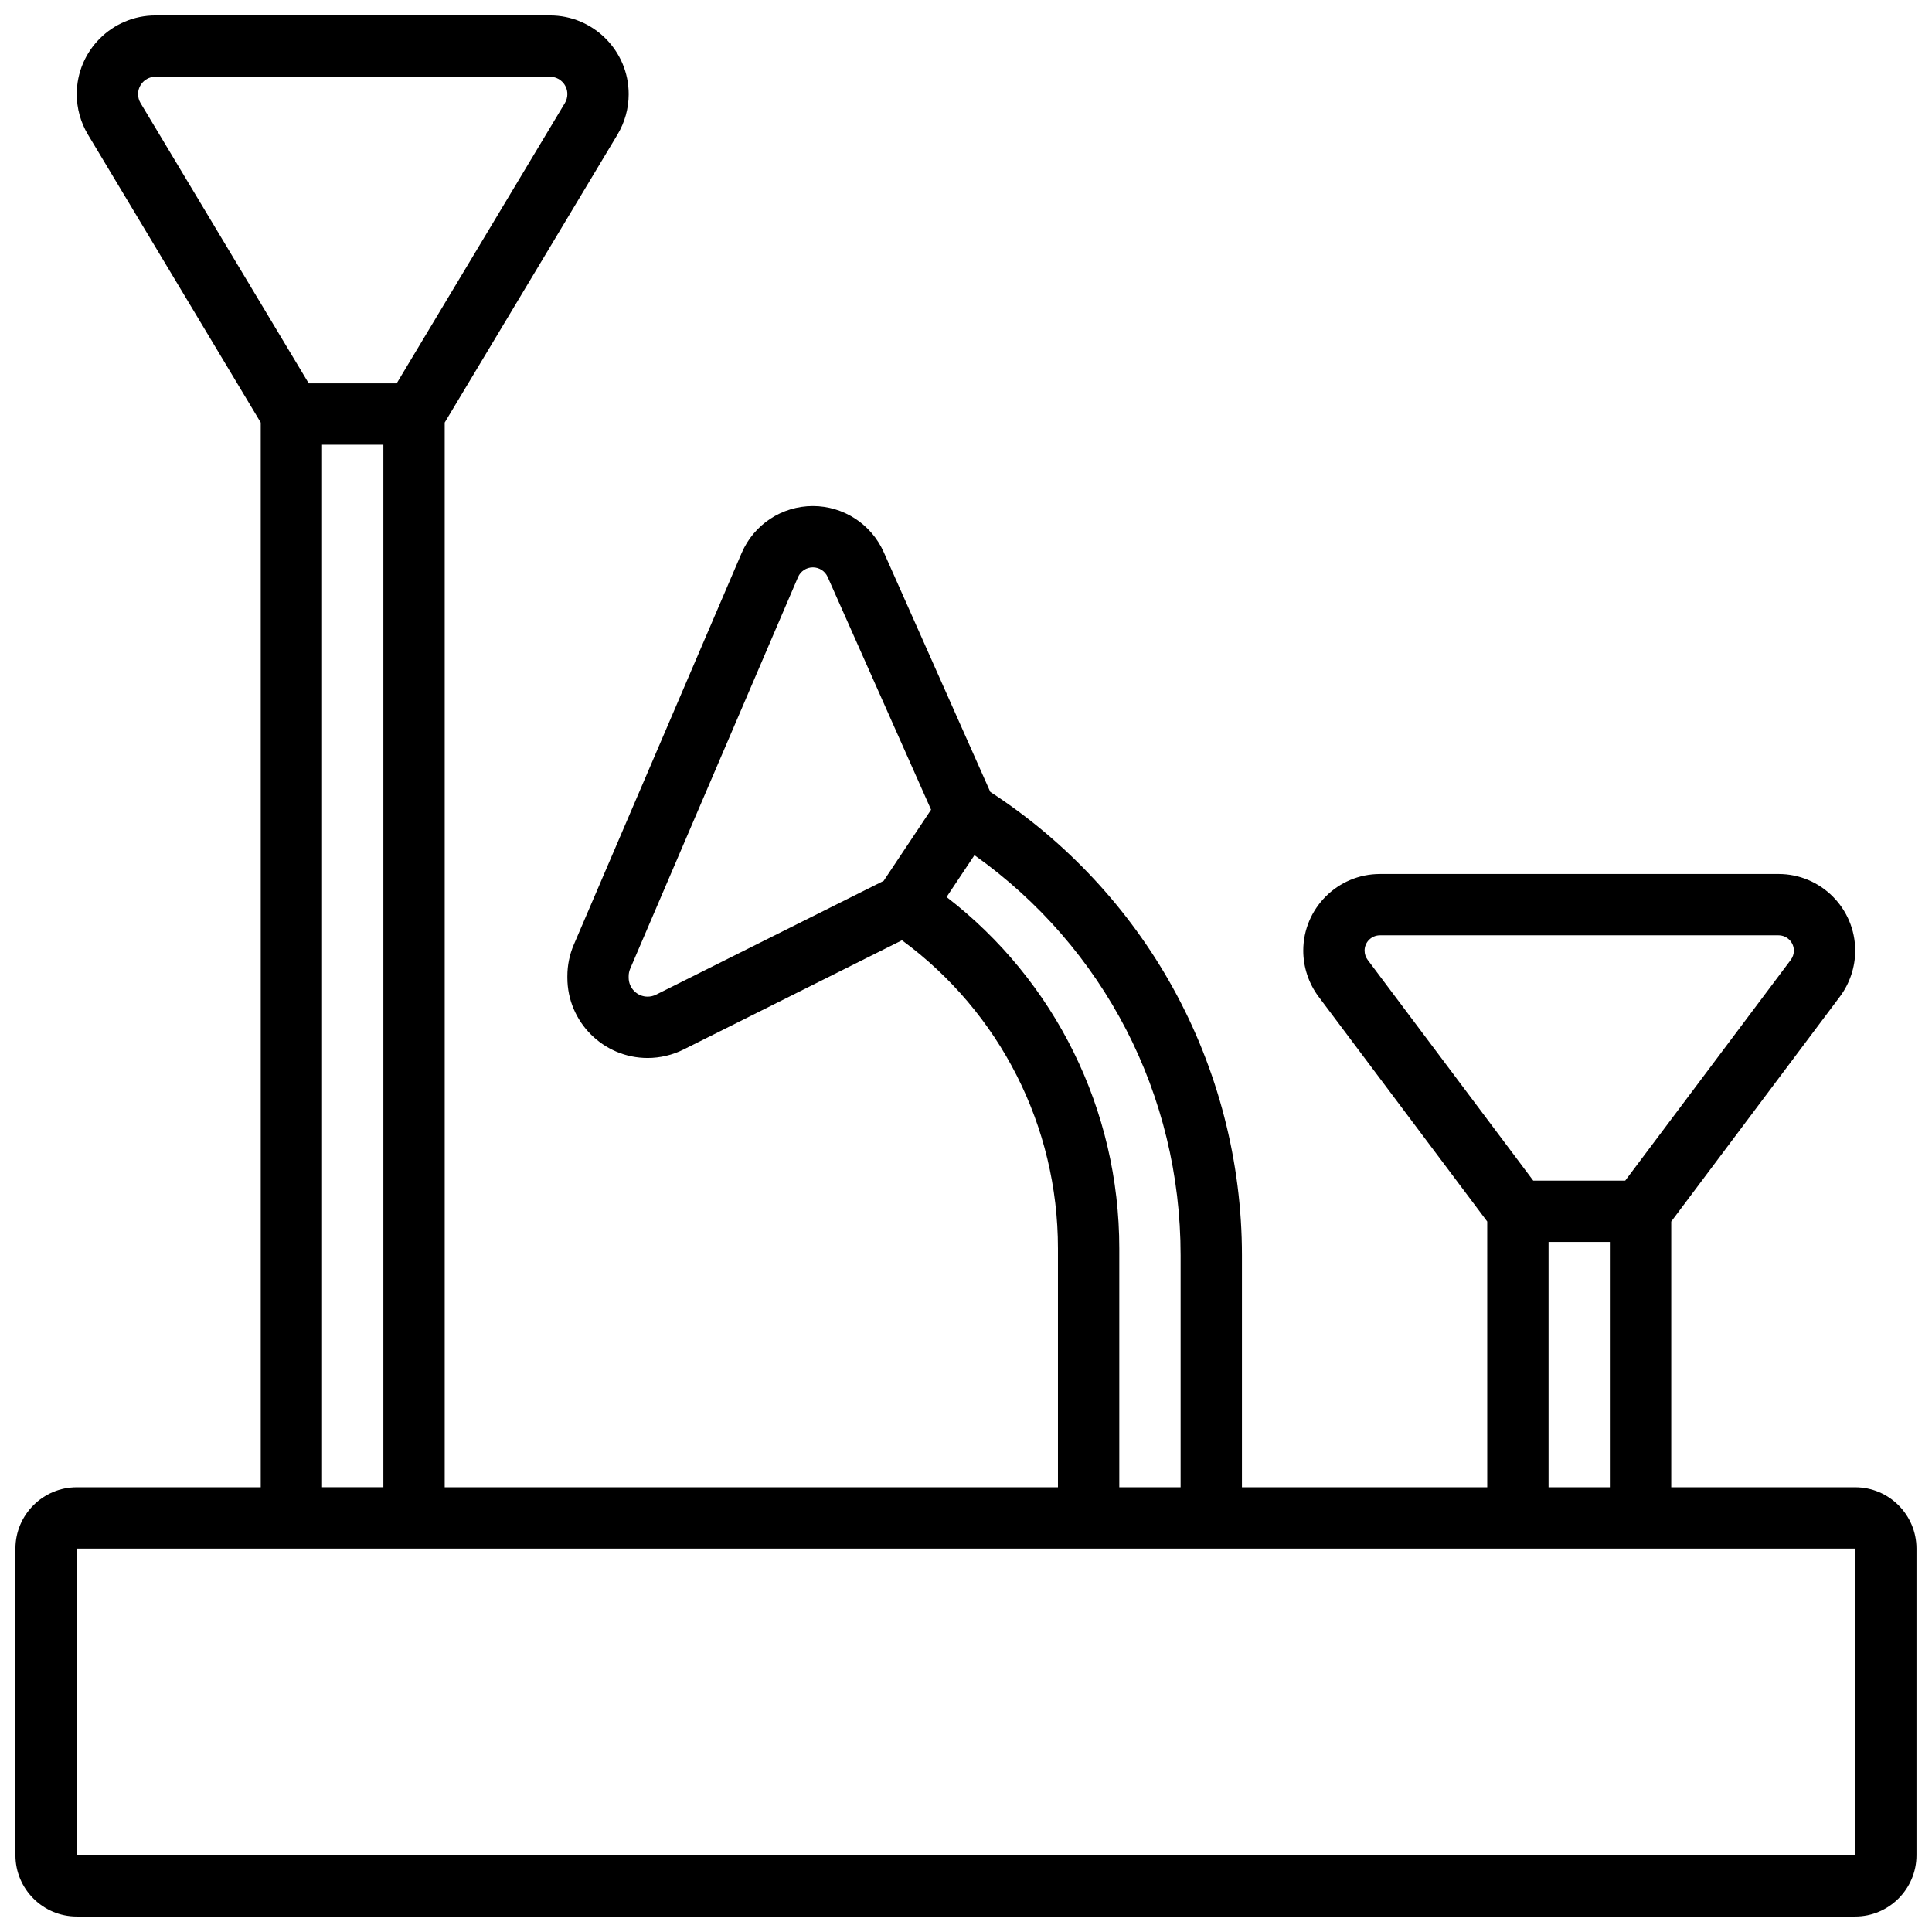 <?xml version="1.0" encoding="UTF-8"?>
<!-- Uploaded to: SVG Repo, www.svgrepo.com, Generator: SVG Repo Mixer Tools -->
<svg width="800px" height="800px" version="1.1" viewBox="144 144 512 512" xmlns="http://www.w3.org/2000/svg">
 <defs>
  <clipPath id="a">
   <path d="m148.09 148.09h503.81v503.81h-503.81z"/>
  </clipPath>
 </defs>
 <g clip-path="url(#a)">
  <path d="m635.65 538.14h-48.754v-70.426l44.691-59.59c2.617-3.492 4.062-7.82 4.062-12.191 0-11.203-9.113-20.316-20.316-20.316l-105.64 0.004c-11.203 0-20.316 9.113-20.316 20.316 0 4.367 1.445 8.699 4.062 12.188l44.691 59.59 0.004 70.426h-65.008v-61.48c0-24.773-6.348-49.32-18.359-70.988-11.598-20.926-28.281-38.781-48.332-51.809l-28.246-63.555c-3.293-7.414-10.66-12.199-18.766-12.199-8.23 0-15.637 4.887-18.879 12.449l-44.469 103.76c-1.141 2.664-1.719 5.484-1.719 8.379v0.406c0 11.73 9.543 21.273 21.273 21.273 3.285 0 6.574-0.777 9.516-2.246l57.891-28.945c25.961 19.07 41.332 49.25 41.332 81.664v63.293h-162.52v-282.16l45.785-76.309c1.941-3.238 2.973-6.949 2.973-10.727 0-11.5-9.355-20.855-20.852-20.855h-104.56c-11.5 0-20.855 9.355-20.855 20.852 0 3.777 1.027 7.488 2.973 10.73l45.785 76.309v282.16h-48.758c-8.961 0-16.25 7.293-16.25 16.25v81.258c0 8.961 7.293 16.25 16.25 16.25h471.3c8.961 0 16.25-7.293 16.25-16.25v-81.258c0.004-8.961-7.285-16.25-16.246-16.25zm-130.02-142.21c0-2.242 1.82-4.062 4.062-4.062h105.64c2.242 0 4.062 1.82 4.062 4.062 0 0.875-0.289 1.738-0.812 2.438l-43.879 58.508h-24.379l-43.879-58.508c-0.523-0.695-0.812-1.562-0.812-2.438zm48.754 77.199h16.25v65.008h-16.25zm-236.51-65.539c-0.695 0.348-1.469 0.531-2.246 0.531-2.769 0-5.023-2.254-5.023-5.023v-0.406c0-0.684 0.137-1.348 0.406-1.977l44.469-103.76c0.676-1.578 2.223-2.598 3.941-2.598 1.691 0 3.231 1 3.918 2.547l27.41 61.676-12.574 18.863zm76.98-25.871 7.391-11.09c34.352 24.414 54.629 63.484 54.629 106.03v61.48h-16.25v-63.293c0-36.691-16.965-70.93-45.77-93.125zm-214.26-212.78c0-2.535 2.062-4.602 4.602-4.602h104.56c2.535 0 4.602 2.062 4.602 4.602 0 0.832-0.227 1.652-0.656 2.367l-44.578 74.293h-23.301l-44.574-74.289c-0.43-0.715-0.656-1.535-0.656-2.371zm48.754 92.91h16.25v276.28l-16.25 0.004zm406.3 373.8h-471.31v-81.258h471.3l0.012 81.258h-0.008z"/>
 </g>
</svg>